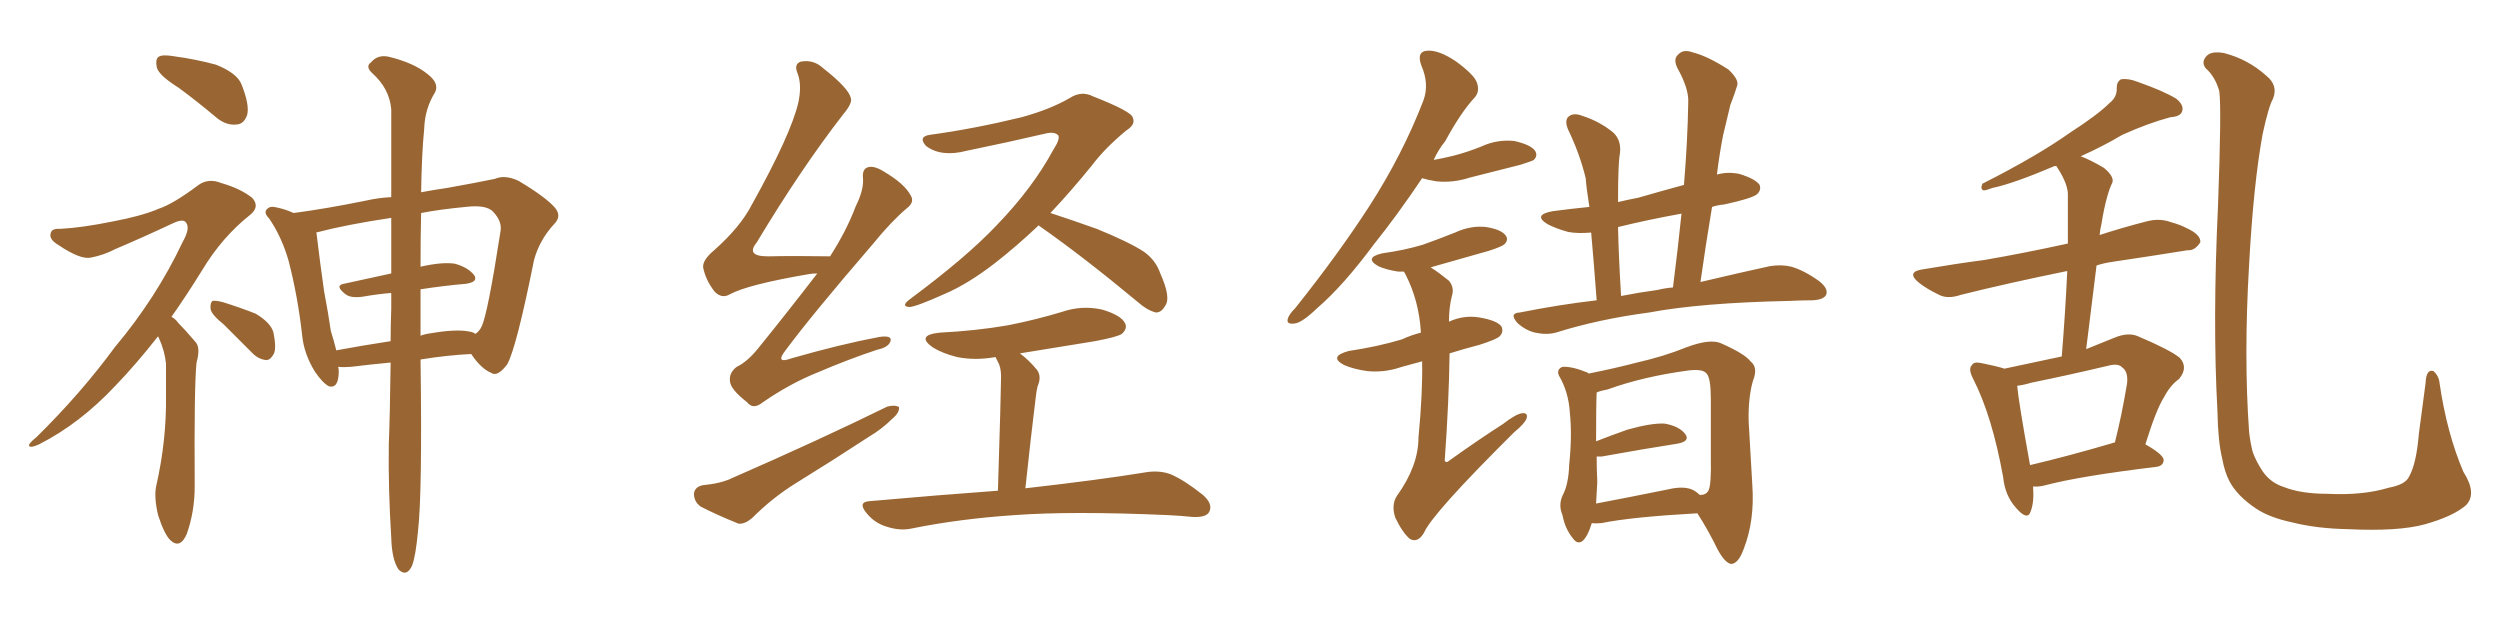 <svg xmlns="http://www.w3.org/2000/svg" xmlns:xlink="http://www.w3.org/1999/xlink" width="600" height="150"><path fill="#996633" padding="10" d="M42.92 21.09L42.92 21.09Q38.23 18.16 37.65 16.26L37.65 16.26Q37.21 14.21 38.09 13.62L38.09 13.62Q38.96 13.04 41.60 13.48L41.60 13.48Q47.02 14.21 51.86 15.53L51.86 15.53Q56.98 17.58 58.01 20.36L58.01 20.36Q59.91 25.20 59.33 27.54L59.33 27.54Q58.59 29.74 56.84 29.88L56.84 29.88Q54.35 30.18 52.00 28.27L52.00 28.27Q47.31 24.32 42.92 21.09ZM37.94 80.71L37.94 80.71Q32.52 87.60 27.69 92.58L27.69 92.58Q19.19 101.66 9.38 106.64L9.38 106.64Q7.47 107.52 7.03 107.08L7.03 107.08Q6.59 106.64 8.79 104.88L8.79 104.88Q19.48 94.34 27.54 83.35L27.54 83.35Q37.50 71.48 43.80 58.15L43.80 58.15Q45.70 54.79 44.68 53.47L44.68 53.47Q44.09 52.44 41.75 53.47L41.75 53.47Q34.28 56.98 27.69 59.77L27.69 59.77Q24.90 61.23 21.83 61.82L21.83 61.82Q19.34 62.40 13.92 58.74L13.92 58.74Q11.72 57.42 12.16 55.96L12.16 55.96Q12.45 54.79 14.36 54.93L14.36 54.93Q19.78 54.64 26.95 53.17L26.95 53.17Q33.98 51.86 38.09 50.10L38.09 50.10Q41.60 48.93 47.46 44.53L47.46 44.53Q49.95 42.63 53.17 43.95L53.17 43.95Q57.71 45.26 60.50 47.46L60.50 47.46Q62.40 49.51 60.21 51.42L60.21 51.42Q53.32 56.84 48.49 64.89L48.49 64.89Q44.68 71.04 41.16 76.03L41.16 76.03Q42.19 76.61 42.77 77.49L42.77 77.49Q44.53 79.25 46.88 82.03L46.88 82.03Q48.19 83.35 47.17 87.01L47.17 87.01Q46.58 92.43 46.73 116.75L46.73 116.75Q46.73 122.75 44.82 128.17L44.82 128.17Q43.21 131.84 40.87 129.64L40.87 129.64Q39.40 128.17 37.94 123.63L37.94 123.63Q36.91 119.24 37.50 116.60L37.50 116.60Q39.99 105.62 39.84 94.92L39.84 94.92Q39.84 91.26 39.84 87.30L39.84 87.30Q39.55 84.23 38.09 81.01L38.09 81.01Q37.94 80.86 37.94 80.71ZM53.76 77.93L53.76 77.93Q50.68 75.44 50.54 74.12L50.54 74.12Q50.39 72.80 50.98 72.22L50.98 72.22Q51.71 72.07 53.47 72.51L53.47 72.51Q57.71 73.83 61.38 75.29L61.38 75.29Q65.04 77.49 65.63 79.83L65.63 79.83Q66.36 83.35 65.77 84.81L65.77 84.81Q65.04 86.28 64.01 86.43L64.01 86.43Q62.11 86.28 60.64 84.81L60.64 84.81Q56.98 81.15 53.76 77.93ZM93.75 87.01L93.75 87.01Q89.06 87.45 84.23 88.04L84.23 88.04Q82.47 88.18 81.15 88.04L81.15 88.04Q81.30 88.48 81.30 89.06L81.30 89.06Q81.30 93.31 78.96 92.72L78.96 92.72Q77.49 91.99 75.59 89.21L75.59 89.21Q72.95 84.96 72.51 80.42L72.51 80.42Q71.48 71.19 69.29 62.70L69.29 62.70Q67.68 56.98 64.60 52.44L64.60 52.44Q63.13 50.98 64.16 50.10L64.16 50.10Q64.75 49.51 65.77 49.66L65.77 49.66Q68.26 50.10 70.46 51.12L70.46 51.12Q78.22 50.10 87.60 48.19L87.60 48.19Q90.82 47.46 93.90 47.31L93.90 47.31Q93.90 34.28 93.90 26.22L93.90 26.22Q93.46 21.24 89.36 17.58L89.36 17.58Q87.60 15.97 89.06 14.94L89.06 14.94Q90.67 13.04 93.31 13.62L93.31 13.62Q99.32 15.09 102.54 17.72L102.54 17.72Q105.47 19.92 104.44 22.12L104.44 22.12Q101.95 26.07 101.81 30.91L101.81 30.91Q101.22 36.77 101.07 46.14L101.07 46.14Q104.15 45.56 107.23 45.12L107.23 45.12Q113.82 43.95 118.80 42.92L118.80 42.92Q121.14 41.89 124.37 43.36L124.37 43.36Q130.81 47.17 133.15 49.80L133.15 49.80Q134.91 51.86 133.01 53.76L133.01 53.76Q129.49 57.57 128.17 62.40L128.17 62.40L128.17 62.40Q123.93 83.50 121.73 87.45L121.73 87.45Q119.38 90.53 117.92 89.50L117.92 89.50Q115.43 88.48 113.09 84.96L113.09 84.96Q107.23 85.25 100.93 86.28L100.93 86.28Q101.37 118.07 100.34 127.29L100.34 127.29Q99.76 133.59 98.88 135.79L98.88 135.79Q97.56 138.57 95.65 136.67L95.65 136.67Q94.04 134.33 93.90 129.05L93.90 129.05Q93.16 117.33 93.31 106.64L93.31 106.64Q93.60 99.32 93.75 87.01ZM100.93 69.43L100.93 69.43Q100.93 74.71 100.93 80.57L100.93 80.57Q102.10 80.13 103.42 79.98L103.42 79.98Q109.28 78.96 112.50 79.54L112.50 79.54Q113.53 79.69 114.11 80.13L114.11 80.13Q115.14 79.39 115.58 78.37L115.58 78.37Q117.04 75.44 120.12 55.52L120.12 55.52Q120.56 53.17 118.36 50.83L118.36 50.83Q116.75 49.07 111.77 49.66L111.77 49.66Q105.62 50.24 101.07 51.12L101.07 51.12Q100.93 56.98 100.93 64.01L100.93 64.01Q106.05 62.84 109.13 63.28L109.13 63.28Q112.35 64.16 113.82 66.06L113.82 66.06Q114.84 67.68 111.77 68.12L111.77 68.12Q106.64 68.55 100.93 69.43ZM93.90 65.63L93.90 65.63L93.90 65.63Q93.90 58.45 93.90 52.29L93.90 52.29Q83.06 53.91 75.88 55.81L75.88 55.81Q76.03 56.10 76.03 56.54L76.03 56.54Q76.76 62.70 77.78 69.87L77.78 69.87Q78.81 75.29 79.39 79.39L79.39 79.39Q80.13 81.74 80.71 84.08L80.71 84.08Q87.01 82.91 93.75 81.88L93.75 81.88Q93.75 78.08 93.90 74.12L93.90 74.12Q93.90 72.07 93.90 70.31L93.90 70.31Q90.38 70.61 87.16 71.19L87.16 71.19Q84.23 71.63 82.91 70.61L82.91 70.61Q80.27 68.55 82.47 68.12L82.47 68.12Q88.04 66.94 93.90 65.63ZM196.14 65.63L196.14 65.63Q195.12 65.63 194.24 65.77L194.24 65.77Q179.59 68.26 175.20 70.61L175.20 70.61Q173.29 71.78 171.53 70.02L171.53 70.02Q169.34 67.24 168.75 64.16L168.75 64.16Q168.60 62.40 171.39 60.06L171.39 60.06Q177.69 54.49 180.47 49.07L180.47 49.07Q189.84 32.23 191.60 24.61L191.60 24.61Q192.48 20.51 191.46 17.72L191.46 17.72Q190.43 15.38 192.19 14.79L192.19 14.79Q195.26 14.21 197.61 16.41L197.61 16.41Q203.76 21.24 204.20 23.58L204.20 23.58Q204.64 24.76 202.29 27.54L202.29 27.54Q192.19 40.58 181.64 58.15L181.64 58.15Q178.86 61.52 184.28 61.52L184.28 61.52Q191.16 61.38 199.22 61.52L199.22 61.52Q203.17 55.37 205.37 49.51L205.37 49.51Q207.28 45.70 207.13 42.92L207.13 42.92Q206.84 40.58 208.30 40.14L208.30 40.14Q209.77 39.70 212.11 41.16L212.11 41.16Q217.09 44.09 218.55 46.88L218.55 46.88Q219.58 48.49 217.68 49.95L217.68 49.95Q213.87 53.17 209.47 58.59L209.47 58.59Q194.82 75.59 188.53 84.08L188.53 84.08Q185.89 87.45 189.99 85.99L189.99 85.99Q201.71 82.62 211.08 80.86L211.08 80.86Q214.16 80.42 213.72 81.88L213.72 81.88Q213.28 83.35 210.50 83.94L210.50 83.94Q203.47 86.28 196.29 89.36L196.29 89.36Q189.70 91.99 183.11 96.53L183.11 96.53Q180.76 98.44 179.30 96.53L179.30 96.53Q175.34 93.46 175.20 91.55L175.20 91.55Q174.90 89.50 176.81 88.04L176.81 88.04Q179.30 86.87 181.93 83.64L181.93 83.64Q189.40 74.41 196.14 65.63ZM168.60 116.46L168.60 116.46Q173.14 116.02 175.78 114.70L175.78 114.70Q196.58 105.62 212.99 97.56L212.99 97.56Q214.89 97.12 215.77 97.71L215.77 97.71Q215.92 99.02 214.16 100.49L214.16 100.49Q211.67 102.98 208.45 104.88L208.45 104.88Q199.95 110.45 191.16 115.87L191.16 115.87Q185.45 119.38 180.47 124.37L180.47 124.37Q178.71 125.83 177.25 125.68L177.25 125.68Q171.83 123.49 168.16 121.58L168.16 121.58Q166.55 120.41 166.55 118.51L166.55 118.51Q166.70 116.89 168.60 116.46ZM249.32 54.05L249.32 54.05Q243.90 59.18 238.62 63.28L238.62 63.28Q232.32 68.12 226.90 70.46L226.90 70.46Q219.73 73.68 218.26 73.68L218.26 73.68Q216.06 73.54 218.41 71.78L218.41 71.78Q232.03 61.67 239.21 54.05L239.21 54.05Q247.85 45.12 252.83 35.89L252.83 35.89Q254.44 33.40 254.00 32.52L254.00 32.52Q253.13 31.49 250.78 32.08L250.78 32.08Q242.72 33.98 232.03 36.18L232.03 36.18Q225.88 37.79 222.22 35.01L222.22 35.01Q220.31 32.81 223.10 32.37L223.10 32.37Q233.79 30.91 245.21 28.13L245.21 28.13Q252.10 26.22 256.64 23.58L256.64 23.58Q259.57 21.68 262.35 23.14L262.35 23.14Q271.73 26.81 271.88 28.27L271.88 28.27Q272.61 29.88 270.26 31.35L270.26 31.35Q265.14 35.60 262.06 39.70L262.06 39.70Q257.08 45.85 252.10 51.12L252.10 51.12Q256.64 52.59 263.23 54.93L263.23 54.93Q271.14 58.15 274.66 60.50L274.66 60.50Q277.44 62.55 278.47 65.63L278.47 65.63Q281.10 71.48 279.64 73.39L279.64 73.39Q278.76 75 277.44 75L277.44 75Q275.39 74.56 272.75 72.22L272.75 72.22Q259.86 61.52 249.61 54.35L249.61 54.35Q249.32 54.20 249.32 54.05ZM239.50 117.77L239.50 117.77L239.50 117.77Q240.23 94.34 240.23 91.55L240.23 91.55Q240.38 88.92 239.79 87.45L239.79 87.45Q239.36 86.57 238.92 85.69L238.92 85.69Q234.08 86.57 229.69 85.69L229.69 85.69Q226.17 84.81 223.83 83.35L223.83 83.35Q219.73 80.42 225.59 79.83L225.59 79.83Q234.23 79.39 241.85 78.08L241.85 78.08Q248.58 76.76 254.88 74.85L254.88 74.85Q259.57 73.24 264.40 74.27L264.40 74.27Q268.95 75.59 269.97 77.49L269.97 77.49Q270.70 78.81 269.24 80.13L269.24 80.13Q268.21 80.86 262.79 81.88L262.79 81.88Q253.56 83.35 244.78 84.81L244.78 84.81Q246.97 86.43 248.88 88.77L248.88 88.77Q250.05 90.38 249.02 92.72L249.02 92.72Q248.73 93.90 248.58 95.36L248.58 95.36Q247.41 104.74 246.09 117.19L246.09 117.19Q264.11 115.14 274.80 113.38L274.80 113.38Q278.17 112.79 280.96 113.82L280.96 113.82Q284.33 115.28 288.72 118.80L288.72 118.80Q291.21 121.00 290.19 122.90L290.19 122.90Q289.45 124.22 286.23 124.07L286.23 124.07Q283.45 123.78 280.37 123.63L280.37 123.63Q257.23 122.61 243.46 123.63L243.46 123.63Q230.27 124.51 218.70 126.86L218.70 126.86Q216.06 127.44 212.84 126.42L212.84 126.42Q209.91 125.54 208.01 123.19L208.01 123.19Q205.66 120.41 208.89 120.26L208.89 120.26Q225.29 118.80 239.50 117.77ZM341.31 42.77L341.31 42.77Q335.30 51.71 329.88 58.45L329.88 58.45Q322.41 68.55 316.11 73.97L316.11 73.97Q312.45 77.49 310.69 77.64L310.69 77.64Q308.64 77.93 309.08 76.46L309.08 76.46Q309.38 75.44 310.84 73.97L310.84 73.97Q321.24 60.94 328.71 49.37L328.71 49.37Q336.62 37.06 341.60 24.17L341.60 24.17Q343.07 20.21 341.16 15.82L341.16 15.82Q339.84 12.30 342.63 12.16L342.63 12.16Q345.41 12.01 349.51 14.79L349.51 14.79Q353.91 18.02 354.49 19.92L354.49 19.92Q355.22 22.12 353.76 23.58L353.76 23.58Q350.54 27.10 346.88 33.84L346.88 33.84Q345.12 36.04 344.09 38.38L344.09 38.38Q346.58 37.94 348.93 37.35L348.93 37.35Q352.29 36.47 355.52 35.16L355.52 35.16Q359.33 33.40 363.43 33.84L363.43 33.84Q367.38 34.72 368.41 36.18L368.41 36.18Q369.14 37.35 368.12 38.38L368.12 38.38Q367.68 38.67 364.89 39.55L364.89 39.55Q358.59 41.16 352.73 42.63L352.73 42.63Q348.63 43.95 344.68 43.51L344.68 43.51Q342.77 43.21 341.31 42.77ZM383.20 72.07L383.20 72.07Q382.47 62.40 381.88 55.81L381.88 55.81Q378.66 56.10 376.32 55.66L376.32 55.66Q373.24 54.79 371.34 53.76L371.34 53.76Q367.82 51.56 372.66 50.68L372.66 50.68Q377.05 50.10 381.45 49.66L381.45 49.66Q380.71 44.97 380.57 42.77L380.57 42.77Q379.10 36.77 376.32 31.05L376.32 31.05Q375.44 28.86 376.46 27.98L376.46 27.98Q377.64 26.95 379.83 27.83L379.83 27.83Q383.94 29.15 387.16 31.79L387.16 31.79Q389.21 33.69 388.77 36.91L388.77 36.91Q388.33 39.11 388.33 48.49L388.33 48.49Q390.82 47.90 393.16 47.46L393.16 47.46Q398.73 45.85 404.15 44.38L404.15 44.38Q405.03 33.84 405.18 24.46L405.18 24.46Q405.32 21.24 402.54 16.26L402.54 16.26Q401.51 14.06 402.83 13.04L402.83 13.04Q404.00 11.72 406.35 12.60L406.35 12.60Q409.86 13.48 414.84 16.70L414.84 16.70Q417.48 19.19 416.89 20.65L416.89 20.65Q416.31 22.56 415.28 25.20L415.28 25.20Q414.55 28.13 413.53 32.52L413.53 32.52Q412.65 37.06 412.06 41.89L412.06 41.89Q414.70 41.16 417.48 41.75L417.48 41.75Q421.29 42.92 422.31 44.38L422.31 44.38Q422.75 45.56 421.73 46.58L421.73 46.58Q420.56 47.61 413.82 49.07L413.82 49.07Q412.21 49.22 410.89 49.66L410.89 49.66Q409.42 58.45 408.11 67.68L408.11 67.68Q418.07 65.33 424.80 63.87L424.80 63.87Q427.59 63.43 429.93 64.01L429.93 64.01Q433.01 64.89 436.67 67.53L436.67 67.53Q438.87 69.29 438.28 70.75L438.28 70.75Q437.70 71.92 435.06 72.07L435.06 72.07Q432.57 72.07 429.49 72.22L429.49 72.22Q408.25 72.66 395.80 75L395.80 75Q383.64 76.61 373.39 79.83L373.39 79.83Q371.19 80.42 368.41 79.83L368.41 79.83Q366.06 79.25 364.16 77.49L364.16 77.49Q362.11 75.15 364.75 75L364.75 75Q374.27 73.10 383.20 72.07ZM397.85 69.58L397.85 69.58Q399.61 69.14 401.51 68.99L401.51 68.99Q402.69 59.77 403.56 51.27L403.56 51.27Q395.51 52.73 388.33 54.49L388.33 54.49Q388.48 61.67 389.06 71.04L389.06 71.04Q393.46 70.17 397.85 69.58ZM382.03 125.54L382.03 125.54Q381.01 128.91 379.69 129.93L379.69 129.93Q378.52 130.66 377.49 129.20L377.49 129.20Q375.59 126.86 375 123.63L375 123.63Q373.97 121.29 375 118.95L375 118.95Q376.46 116.31 376.61 111.47L376.61 111.47Q377.34 104.44 376.76 99.02L376.76 99.02Q376.46 94.04 374.12 90.09L374.12 90.09Q373.54 88.62 375 88.04L375 88.04Q377.20 87.89 380.86 89.36L380.86 89.36Q381.15 89.50 381.30 89.65L381.30 89.65Q387.89 88.33 392.87 87.01L392.87 87.01Q399.32 85.55 404.74 83.35L404.74 83.35Q410.60 81.15 413.23 82.47L413.23 82.47Q418.80 84.96 420.12 86.72L420.12 86.72Q422.02 88.18 420.70 91.41L420.70 91.41Q419.53 95.51 419.68 101.22L419.68 101.22Q420.12 108.84 420.56 116.46L420.56 116.46Q421.14 124.95 418.51 131.69L418.51 131.69Q417.19 135.35 415.43 135.35L415.43 135.35Q413.96 135.06 412.21 131.84L412.21 131.84Q410.01 127.29 407.37 123.19L407.37 123.19Q391.55 124.07 384.38 125.54L384.38 125.54Q382.91 125.68 382.03 125.54ZM406.64 117.77L406.64 117.77Q407.37 118.21 407.96 118.80L407.96 118.80Q409.42 118.80 410.01 117.77L410.01 117.77Q410.74 116.46 410.60 109.72L410.60 109.72Q410.60 102.98 410.60 95.80L410.60 95.80Q410.60 90.67 409.57 89.65L409.57 89.65Q408.69 88.48 405.18 88.92L405.18 88.92Q394.34 90.38 385.84 93.46L385.84 93.46Q384.23 93.75 383.20 94.19L383.20 94.19Q383.06 96.97 383.06 105.91L383.06 105.91Q386.43 104.59 390.53 103.13L390.53 103.13Q396.24 101.51 399.46 101.66L399.46 101.66Q402.98 102.25 404.44 104.15L404.44 104.15Q405.76 105.91 402.54 106.49L402.54 106.49Q394.92 107.67 384.38 109.57L384.38 109.57Q383.64 109.57 383.20 109.57L383.20 109.57Q383.20 112.50 383.35 115.72L383.35 115.72Q383.20 118.51 383.06 120.85L383.06 120.85Q390.82 119.38 400.20 117.48L400.20 117.48Q404.44 116.46 406.64 117.77ZM341.31 86.72L341.31 86.72L341.31 86.72Q338.67 87.45 336.47 88.04L336.47 88.04Q332.23 89.50 328.13 89.06L328.13 89.06Q324.90 88.62 322.56 87.60L322.56 87.60Q318.75 85.55 323.73 84.23L323.73 84.23Q330.62 83.20 336.47 81.45L336.47 81.45Q338.67 80.42 341.02 79.83L341.02 79.83Q340.58 72.22 337.35 65.92L337.35 65.92Q337.06 65.33 336.91 65.19L336.91 65.19Q336.18 65.19 335.60 65.19L335.60 65.19Q332.67 64.75 330.76 63.87L330.76 63.87Q327.25 61.82 331.79 60.79L331.79 60.79Q337.06 60.06 341.46 58.74L341.46 58.74Q345.56 57.28 349.22 55.81L349.22 55.81Q353.03 54.05 356.69 54.49L356.69 54.49Q360.35 55.08 361.38 56.54L361.38 56.54Q362.11 57.57 361.08 58.59L361.08 58.59Q360.50 59.18 357.28 60.21L357.28 60.21Q350.10 62.26 343.36 64.16L343.36 64.16Q345.41 65.48 347.75 67.38L347.75 67.38Q349.07 68.99 348.49 70.90L348.49 70.90Q347.75 73.68 347.75 77.20L347.75 77.20Q351.27 75.59 354.93 76.17L354.93 76.17Q359.33 76.90 360.35 78.37L360.35 78.37Q360.94 79.69 359.91 80.71L359.91 80.71Q359.18 81.45 355.08 82.76L355.08 82.76Q351.12 83.79 347.90 84.81L347.90 84.81Q347.75 96.39 346.73 110.60L346.73 110.60Q347.17 111.18 347.75 110.60L347.75 110.60Q354.49 105.76 360.64 101.81L360.64 101.81Q363.87 99.32 365.33 99.17L365.33 99.17Q366.80 99.02 366.36 100.49L366.36 100.49Q365.77 101.81 363.43 103.71L363.43 103.71Q343.65 123.34 341.75 127.88L341.75 127.88Q340.28 130.37 338.38 129.35L338.38 129.35Q336.62 127.88 334.86 124.22L334.86 124.22Q333.84 121.14 335.30 118.95L335.30 118.95Q340.43 111.77 340.43 105.03L340.43 105.03Q341.46 94.34 341.31 86.72ZM487.94 116.75L487.94 116.75Q488.23 120.56 487.35 122.75L487.35 122.75Q486.62 125.10 483.84 121.88L483.84 121.88Q481.20 118.95 480.76 114.55L480.76 114.55Q478.13 99.90 473.58 90.97L473.58 90.97Q472.27 88.48 473.29 87.60L473.29 87.60Q473.73 86.72 475.63 87.16L475.63 87.16Q479.30 87.89 481.05 88.48L481.05 88.48Q488.09 87.01 494.82 85.55L494.82 85.55Q495.70 74.71 496.14 65.04L496.14 65.04Q481.79 67.97 470.65 70.75L470.65 70.75Q467.29 71.92 465.09 70.61L465.09 70.61Q462.60 69.43 460.69 67.97L460.69 67.97Q457.18 65.19 461.72 64.60L461.72 64.60Q469.48 63.28 476.22 62.40L476.22 62.40Q485.60 60.79 496.29 58.45L496.29 58.45Q496.29 52.44 496.29 47.02L496.29 47.02Q496.44 44.38 493.80 40.28L493.80 40.28Q493.65 39.99 493.51 39.84L493.51 39.84Q492.92 39.84 492.77 39.99L492.77 39.99Q483.11 44.09 478.13 45.12L478.13 45.12Q476.66 45.70 476.07 45.70L476.07 45.70Q475.20 45.41 475.78 44.09L475.78 44.09Q488.82 37.50 496.88 31.79L496.88 31.79Q503.47 27.54 506.25 24.76L506.25 24.76Q508.15 23.29 508.01 21.09L508.01 21.09Q508.01 19.63 509.03 19.04L509.03 19.04Q510.79 18.75 512.99 19.63L512.99 19.63Q519.29 21.83 522.36 23.73L522.36 23.73Q524.27 25.34 523.68 26.81L523.68 26.81Q523.24 27.98 520.90 28.13L520.90 28.13Q515.48 29.59 509.33 32.37L509.33 32.37Q504.64 35.16 499.37 37.50L499.37 37.50Q501.71 38.38 504.93 40.28L504.93 40.28Q507.42 42.33 506.98 43.80L506.98 43.80Q506.25 45.26 505.66 47.46L505.66 47.46Q504.93 50.10 504.35 53.76L504.35 53.76Q504.05 54.93 503.91 56.40L503.91 56.40Q509.33 54.64 515.04 53.17L515.04 53.17Q518.26 52.29 521.04 53.32L521.04 53.32Q523.54 54.05 524.56 54.64L524.56 54.64Q528.22 56.25 528.08 58.15L528.08 58.15Q526.76 60.21 525 60.06L525 60.06Q516.80 61.38 506.98 62.84L506.98 62.84Q504.93 63.13 503.17 63.72L503.17 63.72Q502.00 73.24 500.68 83.79L500.68 83.79Q503.91 82.47 507.57 81.01L507.57 81.01Q510.79 79.69 513.13 80.71L513.13 80.71Q520.75 83.94 523.10 85.84L523.10 85.84Q525.29 88.18 522.95 90.97L522.95 90.97Q520.90 92.43 519.43 95.21L519.43 95.21Q517.53 98.14 514.89 106.64L514.89 106.64Q519.29 109.13 519.29 110.45L519.29 110.45Q519.14 111.91 517.38 112.06L517.38 112.06Q499.22 114.26 490.87 116.46L490.87 116.46Q489.26 116.89 487.94 116.75ZM506.98 106.35L506.98 106.35Q507.13 106.20 507.57 106.20L507.57 106.20Q509.18 99.90 510.50 91.99L510.50 91.99Q510.79 89.21 509.33 88.18L509.33 88.18Q508.45 87.16 506.10 87.74L506.10 87.74Q496.88 89.94 487.50 91.85L487.50 91.85Q485.60 92.43 484.13 92.58L484.13 92.58Q484.42 96.24 487.21 111.62L487.21 111.62Q496.00 109.57 506.98 106.35ZM591.80 121.29L591.80 121.29L591.80 121.29Q588.72 123.93 581.98 125.83L581.98 125.83Q575.54 127.59 563.53 127.00L563.53 127.00Q556.05 126.86 550.20 125.39L550.20 125.39Q544.63 124.22 541.41 122.02L541.41 122.02Q537.01 119.09 535.11 115.58L535.11 115.58Q533.94 113.38 533.35 110.16L533.35 110.16Q532.32 106.05 532.18 98.58L532.18 98.58Q531.01 77.20 532.32 49.37L532.32 49.37Q533.20 25.78 532.62 21.83L532.62 21.83Q531.59 18.31 529.39 16.41L529.39 16.41Q528.22 14.94 529.54 13.48L529.54 13.48Q530.71 12.16 533.79 12.74L533.79 12.74Q539.50 14.21 543.90 18.16L543.90 18.16Q546.83 20.51 545.51 23.73L545.51 23.73Q544.48 25.49 543.02 32.23L543.02 32.23Q540.82 44.38 539.79 63.43L539.79 63.43Q538.48 85.55 539.79 103.71L539.79 103.71Q540.09 106.35 540.67 108.54L540.67 108.54Q541.55 110.89 543.02 113.09L543.02 113.09Q544.92 115.87 548.14 116.89L548.14 116.89Q552.25 118.51 558.54 118.51L558.54 118.51Q567.04 118.95 573.34 117.04L573.34 117.04Q577.29 116.31 578.17 114.40L578.17 114.40Q579.93 111.33 580.52 104.15L580.52 104.15Q581.54 96.53 582.13 91.99L582.13 91.99Q582.28 88.48 584.03 89.06L584.03 89.06Q585.35 90.23 585.50 91.99L585.50 91.99Q587.26 104.00 591.21 113.23L591.21 113.23Q594.58 118.51 591.80 121.29Z"/></svg>
